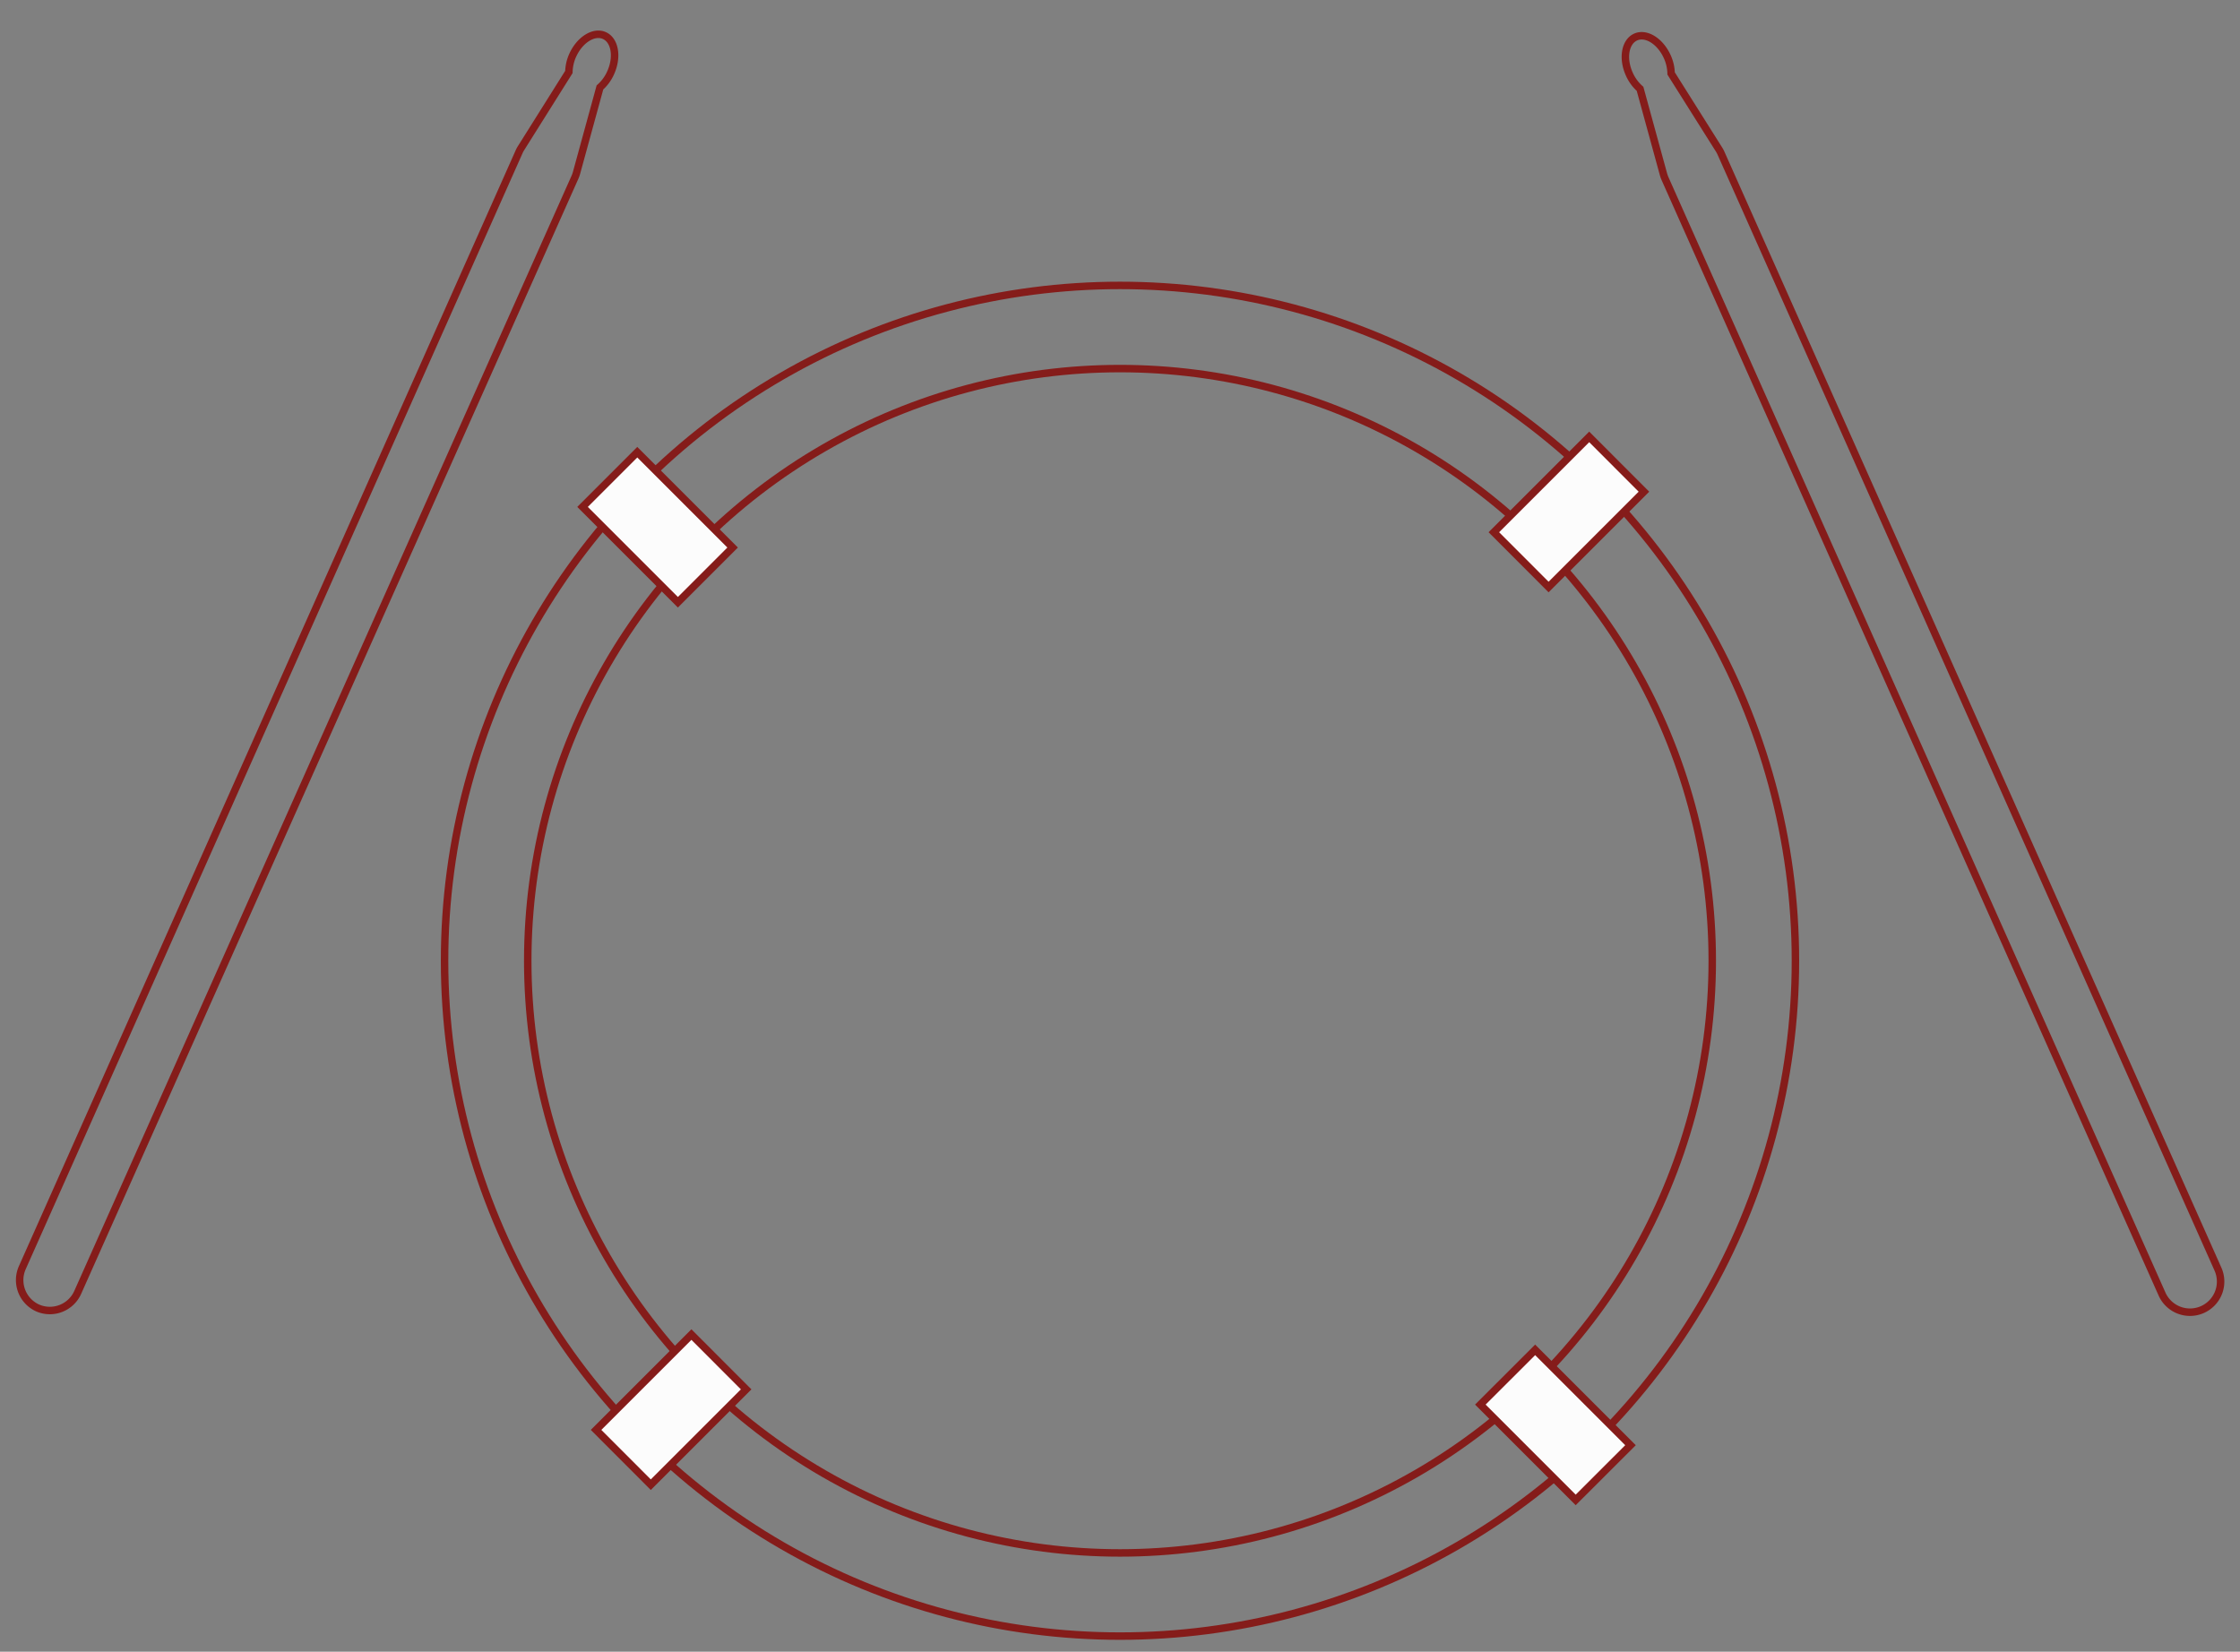 <svg id="Layer_1" data-name="Layer 1" xmlns="http://www.w3.org/2000/svg" viewBox="0 0 300 221.24"><rect x="0" y="0" width="300" height="221.24" fill="#808080" stroke="none"/><defs><style>.cls-1{fill:none;}.cls-1,.cls-2{stroke:#851c1a;stroke-miterlimit:10;}.cls-2{fill:#fcfcfc;}</style></defs><path class="cls-1" d="M80.35,11.71a5.69,5.69,0,0,0,1.45-2c.94-2.11.55-4.32-.86-4.95s-3.31.57-4.25,2.67a5.73,5.73,0,0,0-.5,2.21l-6.4,10.19a3.6,3.6,0,0,0-.29.55L3,169.77A4.1,4.1,0,0,0,5,175.18H5a4.09,4.09,0,0,0,5.41-2.07L77,23.75a4.57,4.57,0,0,0,.22-.62Z"/><path class="cls-1" d="M219.65,11.9a5.73,5.73,0,0,1-1.45-2c-.94-2.1-.55-4.31.86-4.94s3.31.56,4.25,2.67a5.73,5.73,0,0,1,.5,2.21L230.21,20a4,4,0,0,1,.29.54L297.05,170a4.1,4.1,0,0,1-2.08,5.41h0a4.1,4.1,0,0,1-5.41-2.07L223,23.94a4.57,4.57,0,0,1-.22-.62Z"/><circle class="cls-1" cx="150" cy="128.69" r="90.46"/><circle class="cls-1" cx="150" cy="128.69" r="79.32"/><polygon class="cls-2" points="211.03 200.91 198.26 188.14 205.6 180.81 205.6 180.81 218.37 193.58 211.03 200.91"/><polygon class="cls-2" points="90.79 80.67 78.02 67.9 85.35 60.57 85.35 60.57 98.12 73.34 90.79 80.67"/><polygon class="cls-2" points="79.83 191.53 92.6 178.76 99.93 186.1 99.93 186.1 87.16 198.87 79.83 191.53"/><polygon class="cls-2" points="200.07 71.29 212.84 58.52 220.17 65.86 220.17 65.86 207.4 78.63 200.07 71.29"/></svg>